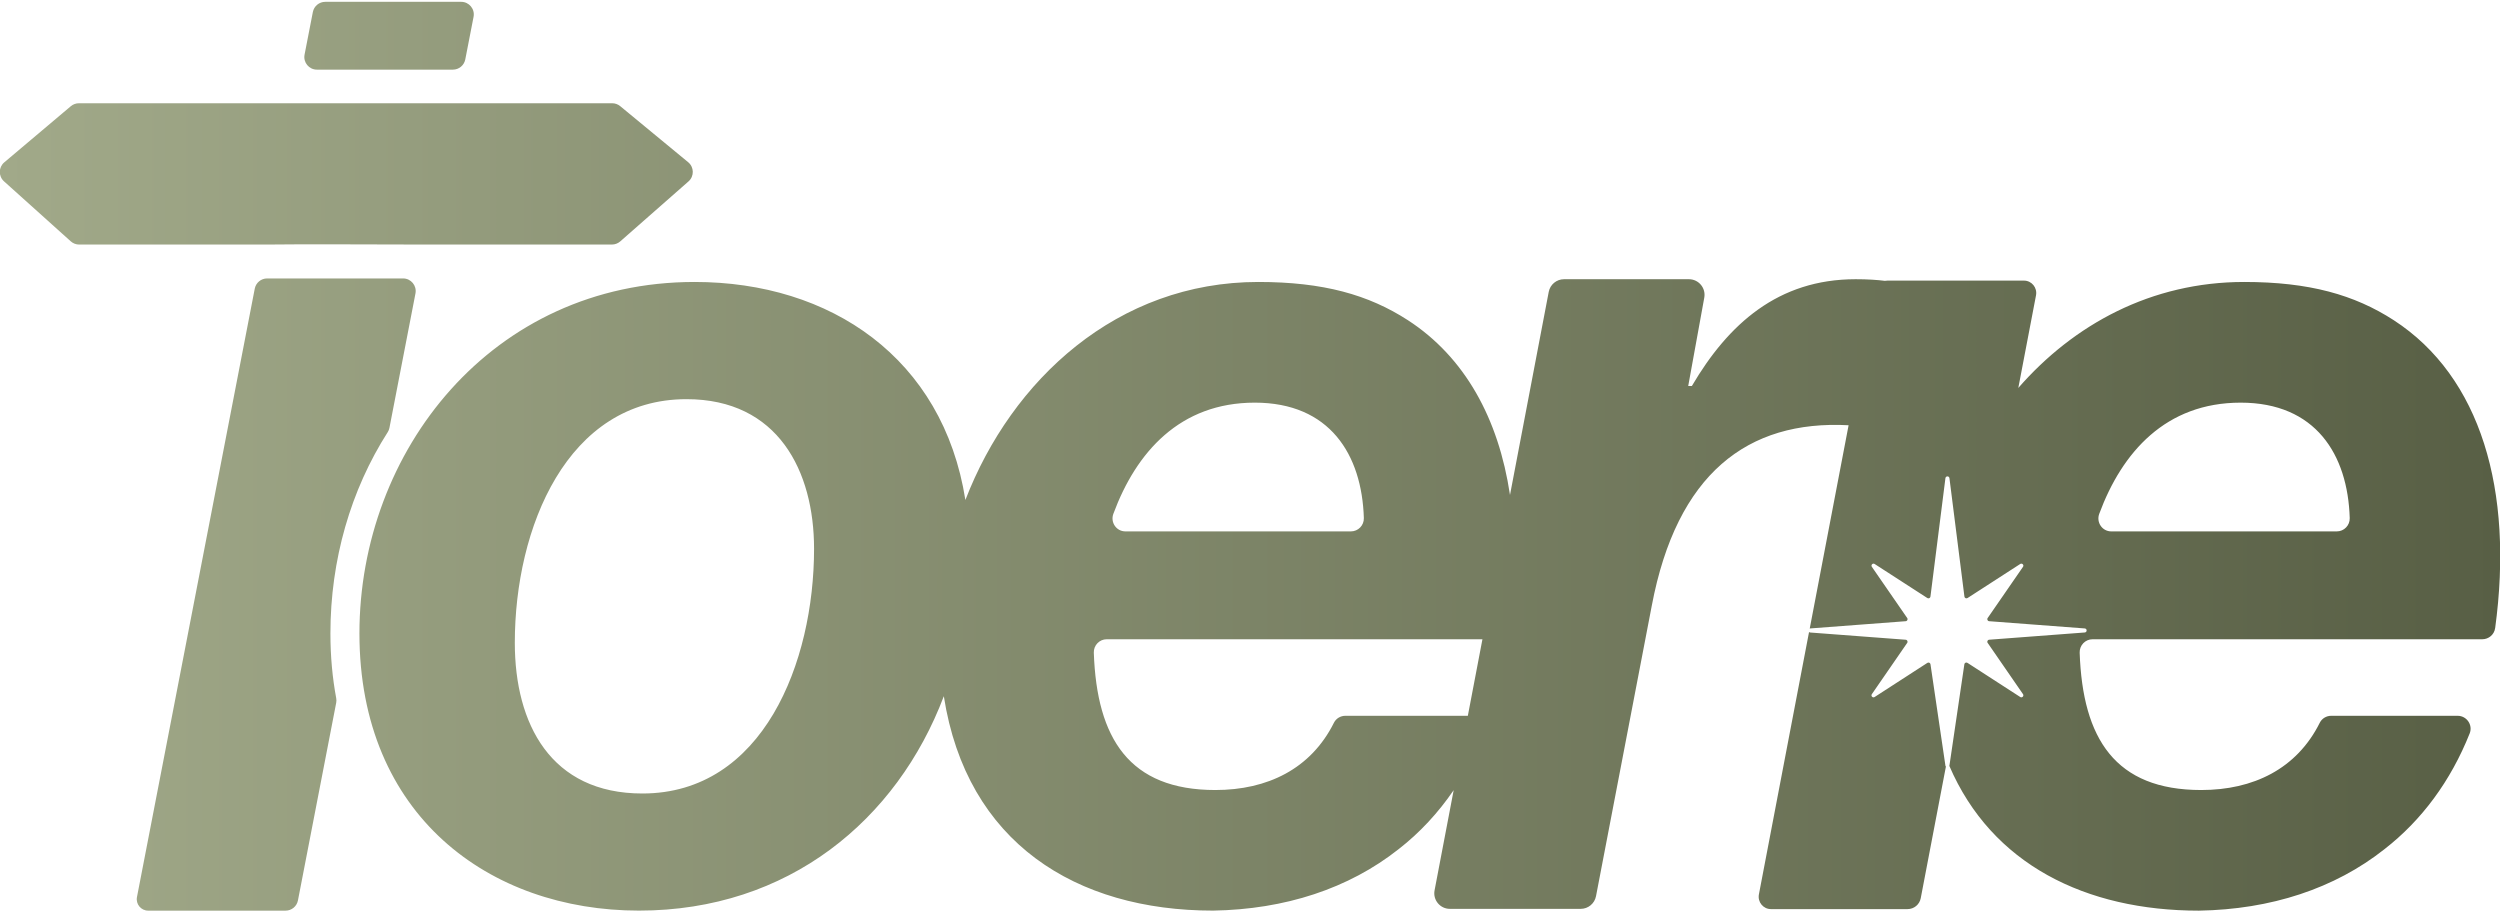 <svg viewBox="0 0 1200 438" xmlns:xlink="http://www.w3.org/1999/xlink" xmlns="http://www.w3.org/2000/svg" data-name="Laag 3" id="Laag_3">
  <defs>
    <style>
      .cls-1 {
        fill: url(#Naamloos_verloop_11);
      }
    </style>
    <linearGradient gradientUnits="userSpaceOnUse" y2="219" x2="1200.09" y1="219" x1="-.09" data-name="Naamloos verloop 11" id="Naamloos_verloop_11">
      <stop stop-color="#a1a989" offset="0"></stop>
      <stop stop-color="#585f45" offset="1"></stop>
    </linearGradient>
  </defs>
  <path d="M186.09,207.46c-17.72,27.73-27.49,61.25-27.49,96.59,0,11.03.97,21.38,2.78,31.07.14.73.14,1.47,0,2.19l-18.37,94.9c-.55,2.84-3.04,4.9-5.94,4.9h-65.95c-3.44,0-6.03-3.14-5.38-6.52l56.54-292.04c.55-2.84,3.04-4.9,5.94-4.9h65.26c3.8,0,6.66,3.47,5.94,7.2l-12.5,64.56c-.14.73-.42,1.42-.82,2.05ZM130.57,117.37c4.2-.21,70.73.01,70.73.01h92.43c1.47,0,2.89-.54,3.99-1.51l32.76-28.79c2.8-2.46,2.73-6.84-.15-9.21l-32.65-26.93c-1.08-.89-2.44-1.38-3.85-1.38H37.89c-1.43,0-2.81.5-3.9,1.42L2.06,77.92c-2.81,2.37-2.87,6.67-.14,9.12l32.04,28.8c1.11,1,2.55,1.55,4.04,1.55h92.57ZM152.13,33.43h65.26c2.89,0,5.38-2.05,5.94-4.89l3.98-20.46c.73-3.73-2.13-7.2-5.94-7.2h-65.26c-2.89,0-5.38,2.05-5.94,4.89l-3.98,20.46c-.73,3.73,2.13,7.2,5.94,7.2ZM933.8,367.52l-7.17-48.67c-.1-.7-.89-1.06-1.49-.67l-25.33,16.39c-.89.58-1.93-.49-1.33-1.37l16.97-24.61c.43-.62.02-1.46-.73-1.52l-45.88-3.47c-.22-.02-.36-.13-.5-.24l-24.07,125.94c-.7,3.67,2.08,7.07,5.78,7.07h65.58c3.09,0,5.74-2.2,6.32-5.23l12.08-63.2c-.1-.13-.21-.24-.24-.43ZM1197.66,301.52c-.41,3.05-3.06,5.32-6.14,5.32h-187.08c-3.51,0-6.32,2.93-6.2,6.44,1.42,41.24,17.03,65.93,58.35,65.93,24.95,0,45.85-10.12,56.91-32.3,1.03-2.06,3.18-3.33,5.48-3.33h60.69c4.35,0,7.39,4.4,5.78,8.45-9.11,22.87-23.01,41.66-40.9,55.57-23.94,18.93-54.56,28.95-89.08,29.51-54.26,0-99.48-22.2-119.8-69.51,0-.04.04-.05.05-.09l7.17-48.67c.1-.7.89-1.06,1.49-.67l25.33,16.39c.89.58,1.93-.49,1.33-1.37l-16.97-24.61c-.43-.62-.02-1.46.73-1.52l45.88-3.47c1.2-.09,1.2-1.85,0-1.94l-45.88-3.47c-.75-.06-1.15-.9-.73-1.52l16.97-24.58c.6-.87-.43-1.94-1.33-1.37l-25.3,16.35c-.6.39-1.4.01-1.49-.69l-7.19-56.85c-.14-1.13-1.78-1.13-1.93,0l-7.19,56.85c-.09.71-.89,1.08-1.49.69l-25.3-16.35c-.89-.58-1.93.49-1.33,1.37l16.97,24.58c.43.62.02,1.46-.73,1.52l-45.88,3.47c-.09,0-.12.07-.19.09l18.66-97.62c-48.61-2.59-82.48,23.39-94.46,86.55l-26.78,139.5c-.68,3.53-3.76,6.08-7.35,6.08h-62.79c-4.7,0-8.24-4.28-7.35-8.89l9.17-48.09c-7.44,10.89-16.25,20.42-26.41,28.31-23.94,18.93-54.56,28.95-89.08,29.51-65.74,0-118.28-32.51-129.24-102.91-22.49,59.4-74.58,102.91-146.34,102.91s-134.17-45.65-134.17-133.06,63.47-168.69,160.9-168.69c65.18,0,119.21,36.49,129.96,104.65,22.25-57.72,72.89-104.65,140.61-104.65,31.18,0,52.89,6.12,71.82,18.37,27.28,17.71,43.5,47.16,48.98,83.87l18.59-97.47c.67-3.53,3.76-6.09,7.35-6.09h59.95c4.67,0,8.2,4.23,7.37,8.83l-7.71,42.42h1.75c17.47-29.7,41.34-51.25,78.61-51.25,5.72,0,10.34.32,14.04.78.38-.07.78-.11,1.18-.11h65.58c3.7,0,6.48,3.4,5.78,7.07l-8.5,44.45c26.57-30.44,63.78-50.87,108.42-50.87,31.18,0,52.89,6.12,71.82,18.37,41.75,27.11,57.63,81.69,48.65,147.78ZM390.75,263.42c0-37.3-17.26-71.82-61.24-71.82-57.34,0-82.4,61.8-82.4,116.91,0,38.97,17.26,72.37,61.24,72.37,57.9,0,82.4-62.91,82.4-117.47ZM540.19,255.07h108.25c3.49,0,6.31-2.89,6.21-6.38-.93-30.56-16.4-55.42-52.35-55.42s-56.94,23.76-67.89,53.37c-1.51,4.08,1.43,8.43,5.78,8.43ZM711.57,306.84h-180.34c-3.51,0-6.32,2.93-6.2,6.44,1.42,41.24,17.03,65.93,58.35,65.93,24.95,0,45.85-10.12,56.91-32.3,1.03-2.06,3.18-3.33,5.48-3.33h58.79l7.01-36.75ZM1127.87,248.69c-.93-30.56-16.4-55.42-52.35-55.42s-56.94,23.76-67.89,53.37c-1.51,4.08,1.43,8.43,5.78,8.43h108.25c3.49,0,6.31-2.89,6.21-6.38Z" class="cls-1"></path>
</svg>